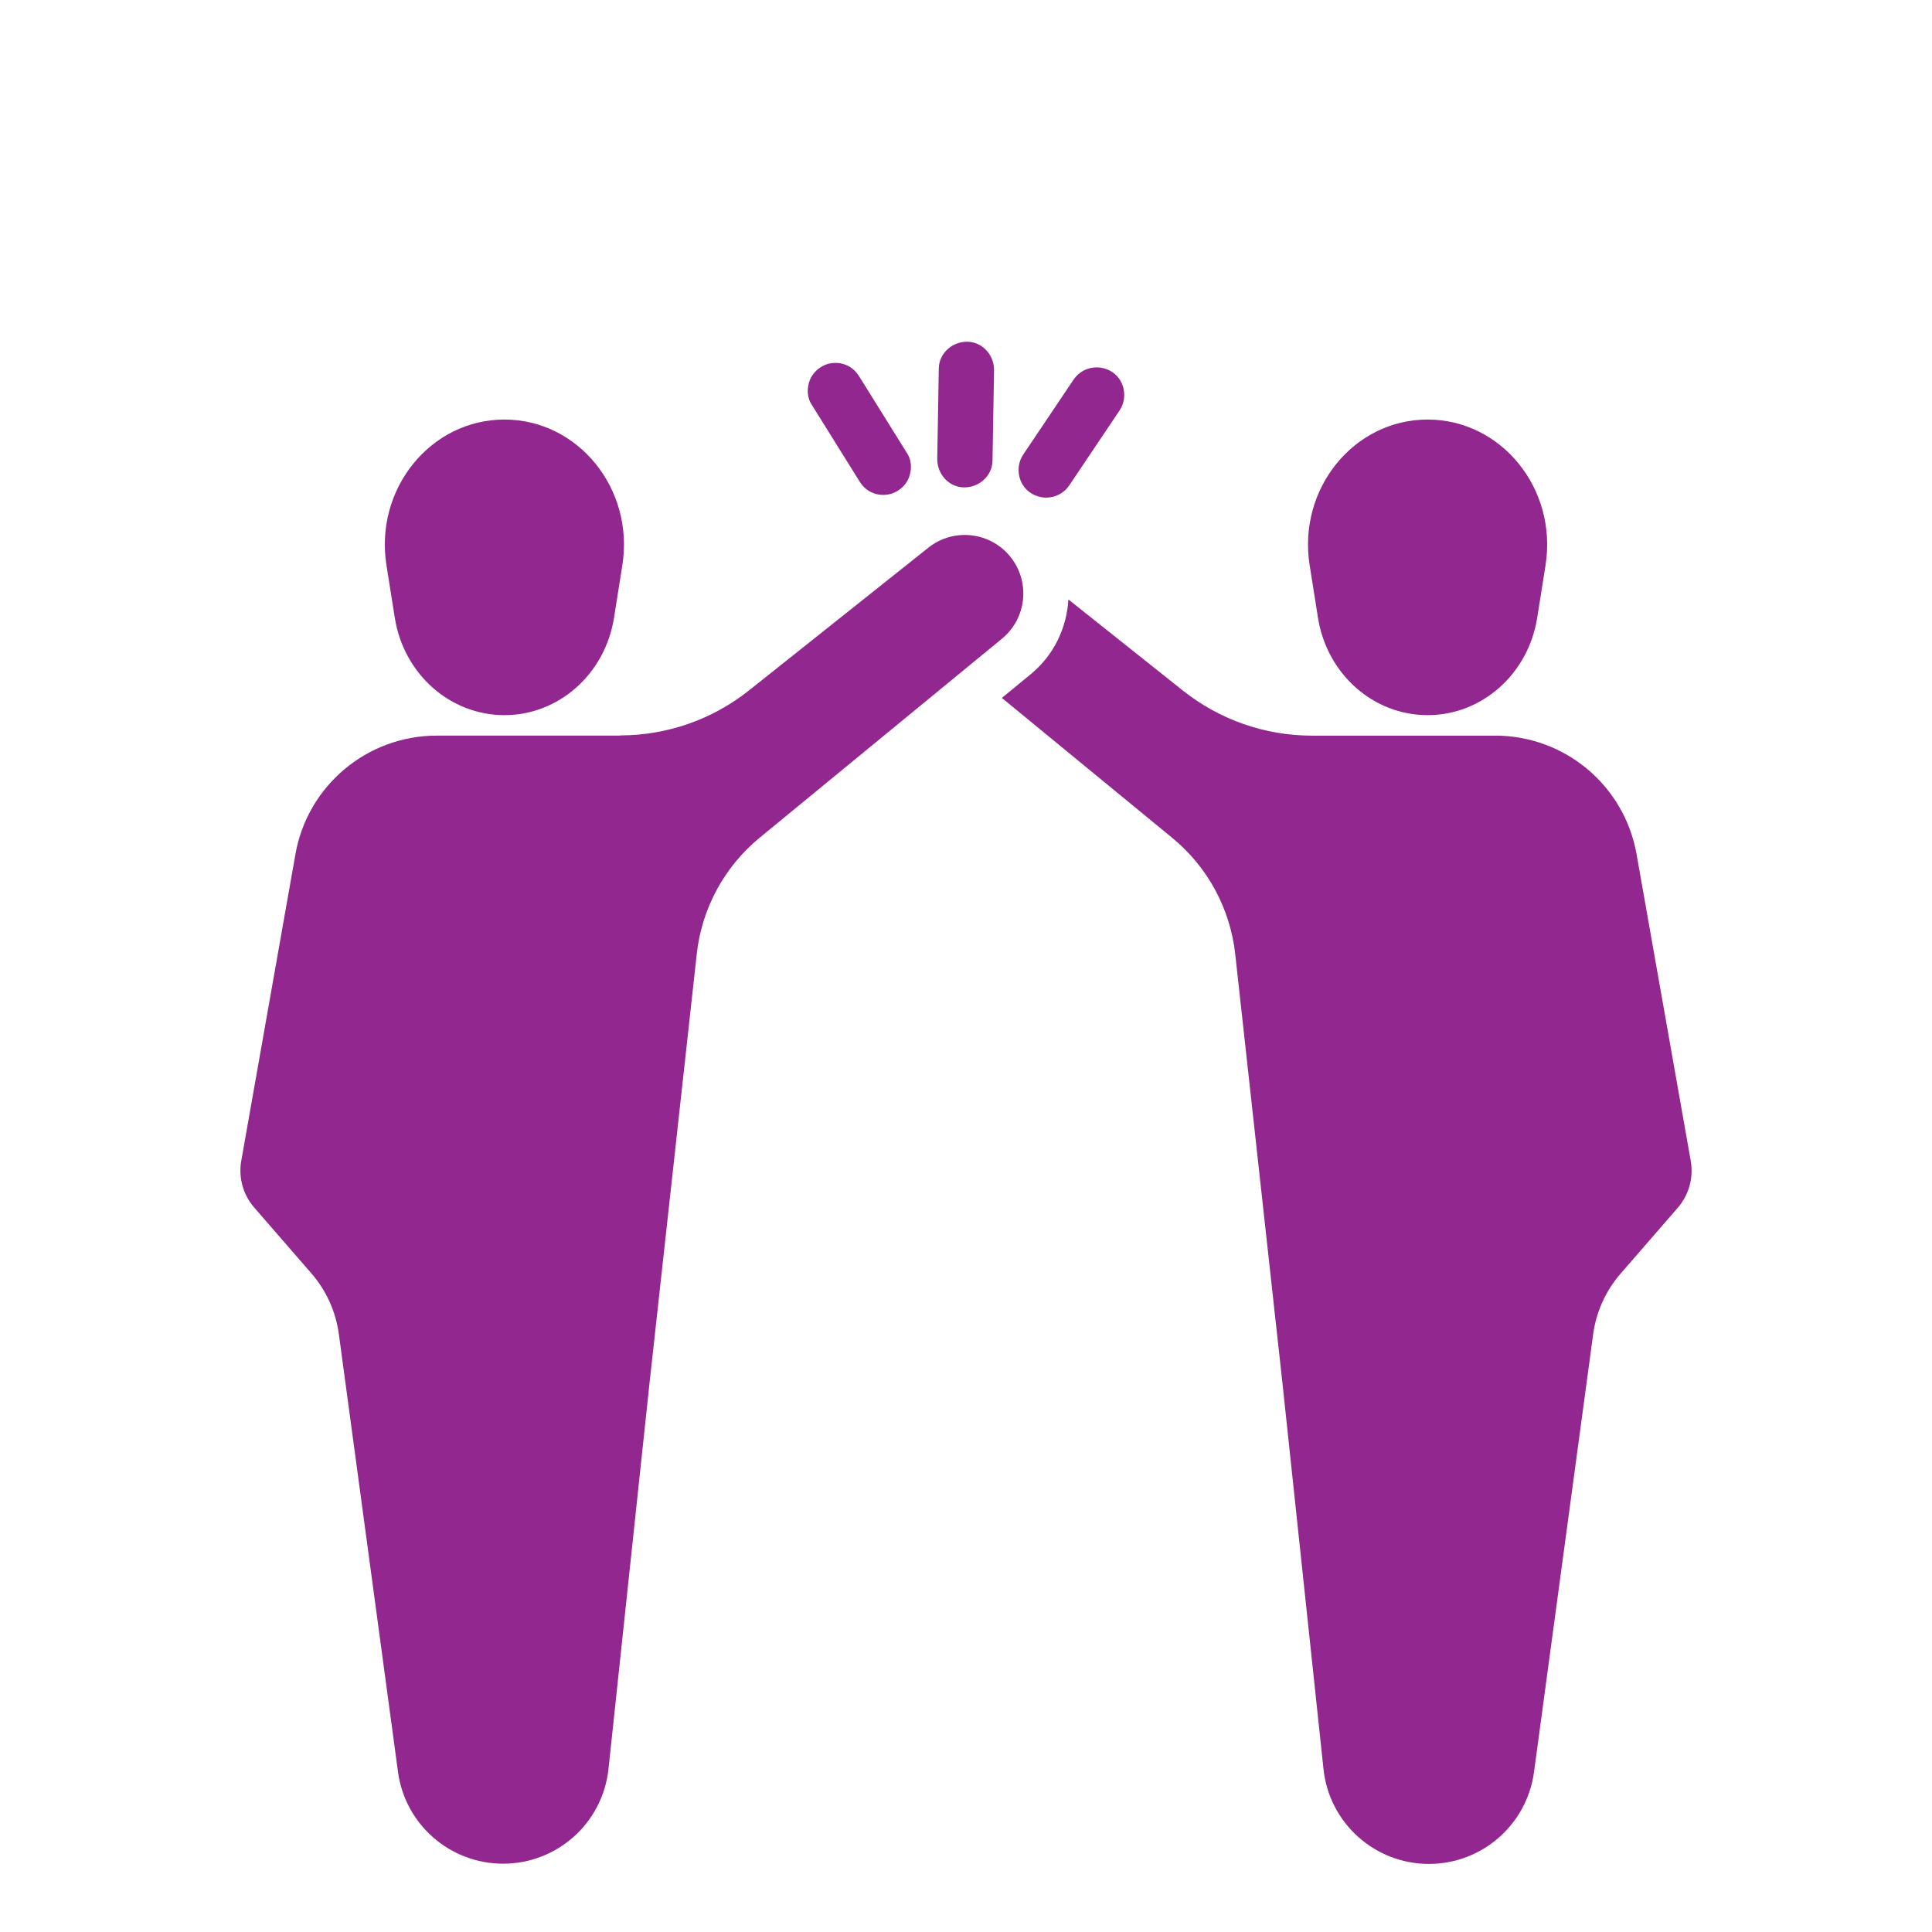<?xml version="1.0" encoding="UTF-8"?><svg id="Layer_1" xmlns="http://www.w3.org/2000/svg" viewBox="0 0 250 250"><defs><style>.cls-1{fill:#92278f;stroke-width:0px;}</style></defs><path class="cls-1" d="M65.27,92.54h0c7.03,0,13.02-5.32,14.18-12.58l1.08-6.81c1.57-9.87-5.7-18.86-15.26-18.86h0c-9.56,0-16.83,8.99-15.26,18.86l1.08,6.81c1.16,7.26,7.15,12.58,14.18,12.58Z"/><path class="cls-1" d="M80.25,95.19h-23.73c-9.01,0-16.73,6.47-18.29,15.34l-7.01,39.68c-.38,2.17.23,4.39,1.68,6.05l7.39,8.51c1.93,2.22,3.17,4.96,3.56,7.88l7.65,56.63c.92,6.81,6.73,11.88,13.6,11.88h0c7.02,0,12.9-5.29,13.64-12.27l5.29-49.75,6.13-55.7c.65-5.89,3.57-11.29,8.15-15.05l31.34-25.74c3.18-2.61,3.69-7.28,1.16-10.52h0c-2.59-3.31-7.39-3.88-10.68-1.26l-23.21,18.47c-4.74,3.77-10.61,5.82-16.67,5.82Z"/><path class="cls-1" d="M184.73,92.54h0c-7.03,0-13.02-5.32-14.18-12.58l-1.08-6.81c-1.57-9.87,5.7-18.86,15.26-18.86h0c9.56,0,16.83,8.99,15.26,18.86l-1.08,6.81c-1.16,7.26-7.15,12.58-14.18,12.58Z"/><path class="cls-1" d="M218.78,150.21l-7.01-39.68c-1.57-8.88-9.28-15.34-18.29-15.34h-23.73c-6.05,0-11.93-2.05-16.67-5.82l-14.83-11.8c-.21,3.64-1.86,7.19-4.86,9.66l-3.75,3.08,22.05,18.11c4.58,3.76,7.5,9.16,8.15,15.05l6.13,55.7,5.29,49.75c.74,6.98,6.63,12.27,13.64,12.27h0c6.87,0,12.68-5.08,13.6-11.88l7.65-56.63c.39-2.92,1.63-5.66,3.56-7.88l7.39-8.51c1.44-1.66,2.06-3.88,1.68-6.05Z"/><path class="cls-1" d="M125.22,44.22h-.09c-1.98,0-3.61,1.54-3.65,3.43l-.2,11.7c-.03,2,1.5,3.67,3.41,3.72,0,0,.09,0,.09,0,1.98,0,3.61-1.54,3.65-3.43l.2-11.7c.03-2-1.5-3.67-3.41-3.72Z"/><path class="cls-1" d="M111.23,48.79c-.33-.54-.9-1.29-1.98-1.65-.36-.12-.76-.18-1.15-.18-.58,0-1.14.13-1.62.39-.9.48-1.53,1.24-1.79,2.13-.3,1.03-.19,2.02.29,2.8l6.19,9.93c.33.54.9,1.29,1.98,1.65.36.12.76.18,1.15.18.58,0,1.14-.13,1.62-.39.9-.48,1.53-1.24,1.79-2.13.3-1.03.19-2.02-.29-2.8l-6.19-9.93Z"/><path class="cls-1" d="M145.39,50.3c-.21-.94-.78-1.75-1.58-2.23-.58-.35-1.24-.53-1.92-.53-1.19,0-2.3.59-2.97,1.58l-6.52,9.71c-.54.8-.72,1.82-.51,2.79.21.94.78,1.75,1.58,2.23.58.35,1.24.54,1.92.54,1.19,0,2.3-.59,2.97-1.58l6.52-9.71c.54-.8.72-1.82.51-2.79Z"/></svg>